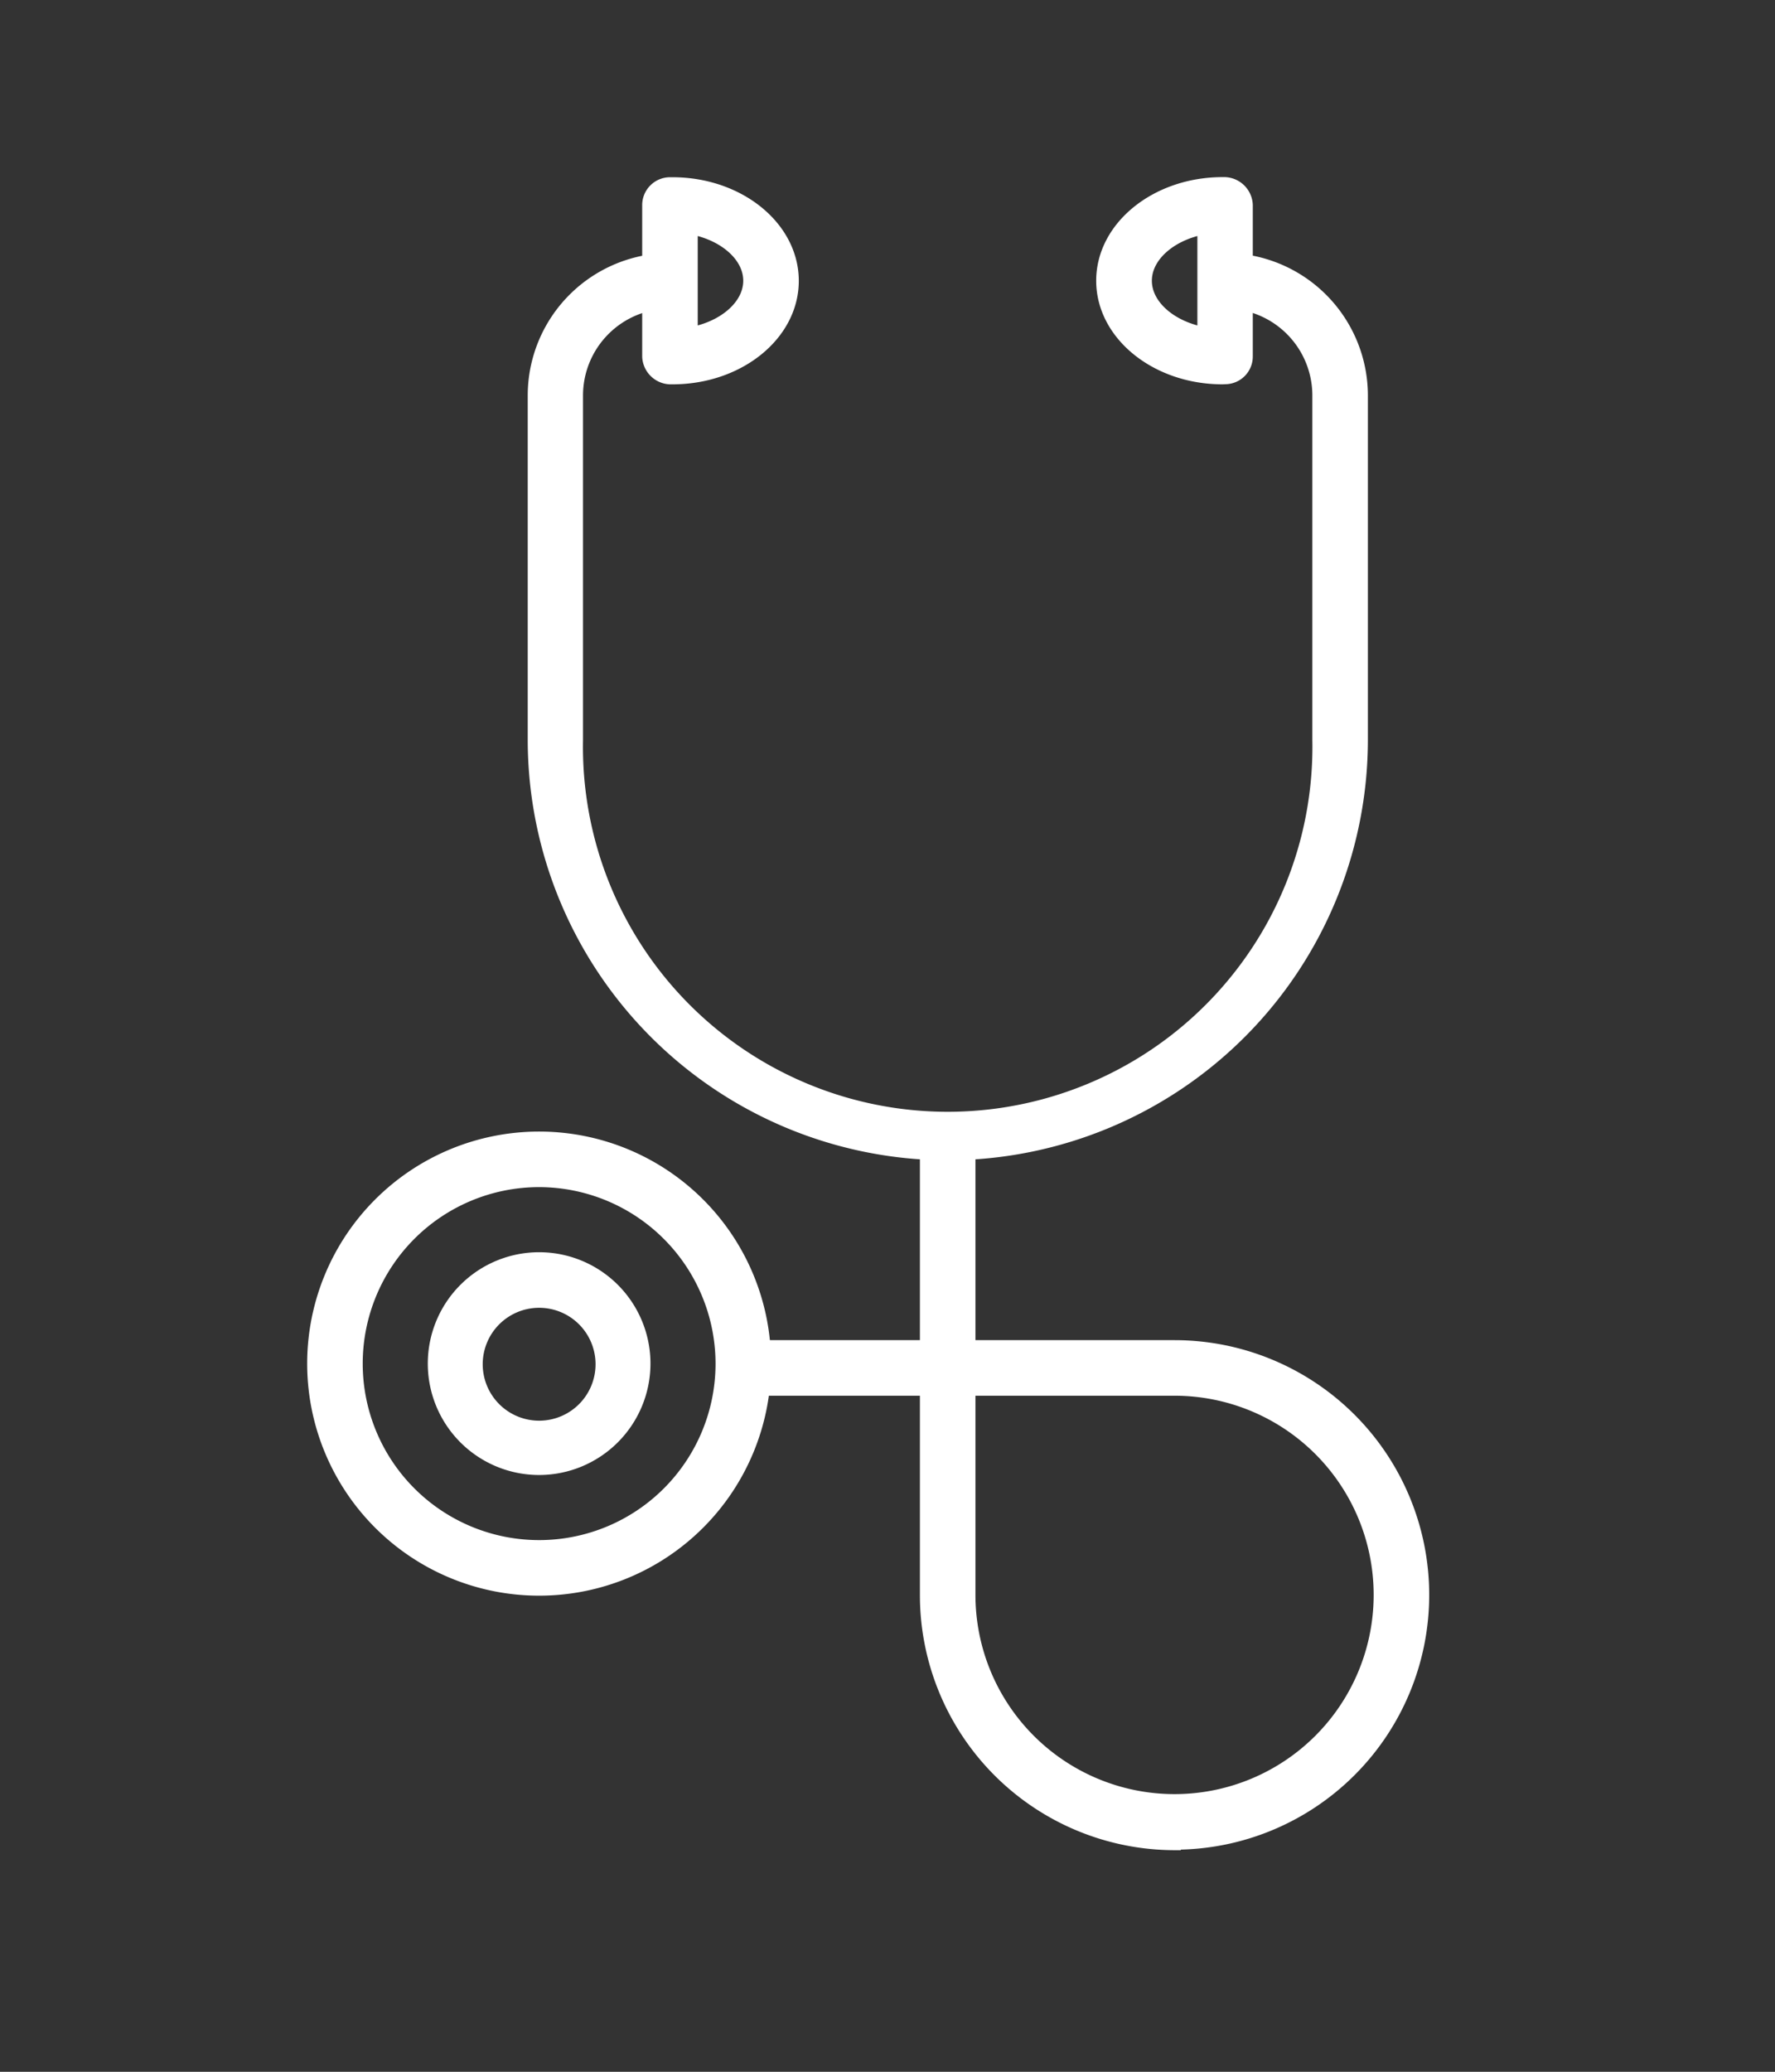 <svg xmlns="http://www.w3.org/2000/svg" viewBox="0 0 141.57 165.17"><rect x="0" y="0" width="141.57" height="165.17" fill="#333333" stroke="none"/><defs><style>.cls-1{fill:#fff;stroke:#fff;stroke-miterlimit:10;}</style></defs><title>medical white</title><g id="Icons"><path class="cls-1" d="M53.64,30.14h-.21a1.79,1.79,0,0,1-1.71-1.71V16.35a1.72,1.72,0,0,1,1.71-1.72h.21c5.28,0,9.57,3.48,9.57,7.76S58.92,30.14,53.64,30.14Zm1.51-11.95v8.38c2.63-.49,4.63-2.21,4.63-4.19S57.78,18.68,55.15,18.19Z"/><path class="cls-1" d="M97.51,30.14c-5.28,0-9.58-3.48-9.58-7.76s4.3-7.76,9.58-7.76h.2a1.8,1.8,0,0,1,1.71,1.72V28.42a1.71,1.71,0,0,1-1.68,1.71ZM96,18.19c-2.63.49-4.63,2.21-4.63,4.19s2,3.7,4.63,4.19Z"/><path class="cls-1" d="M75.59,92a33.05,33.05,0,0,1-33-33V31.53A10.87,10.87,0,0,1,53.43,20.67V24.1A7.43,7.43,0,0,0,46,31.53V59a29.59,29.59,0,1,0,59.17,0V31.53a7.43,7.43,0,0,0-7.43-7.43V20.67A10.87,10.87,0,0,1,108.6,31.53V59A33.05,33.05,0,0,1,75.59,92Z"/><path class="cls-1" d="M93.68,147a19.84,19.84,0,0,1-19.81-19.81V110.77H59.28v-3.43H73.87V90.27H77.3v17.07H93.68a19.81,19.81,0,0,1,0,39.62ZM77.3,110.77v16.38a16.38,16.38,0,1,0,16.38-16.38Z"/><path class="cls-1" d="M43,126.71a18,18,0,1,1,18-18A18,18,0,0,1,43,126.71Zm0-32.57a14.57,14.57,0,1,0,14.57,14.57A14.59,14.59,0,0,0,43,94.14Z"/><path class="cls-1" d="M43,117.09a8.38,8.38,0,1,1,8.38-8.38A8.39,8.39,0,0,1,43,117.09Zm0-13.33a5,5,0,1,0,5,4.95A5,5,0,0,0,43,103.76Z"/></g></svg>